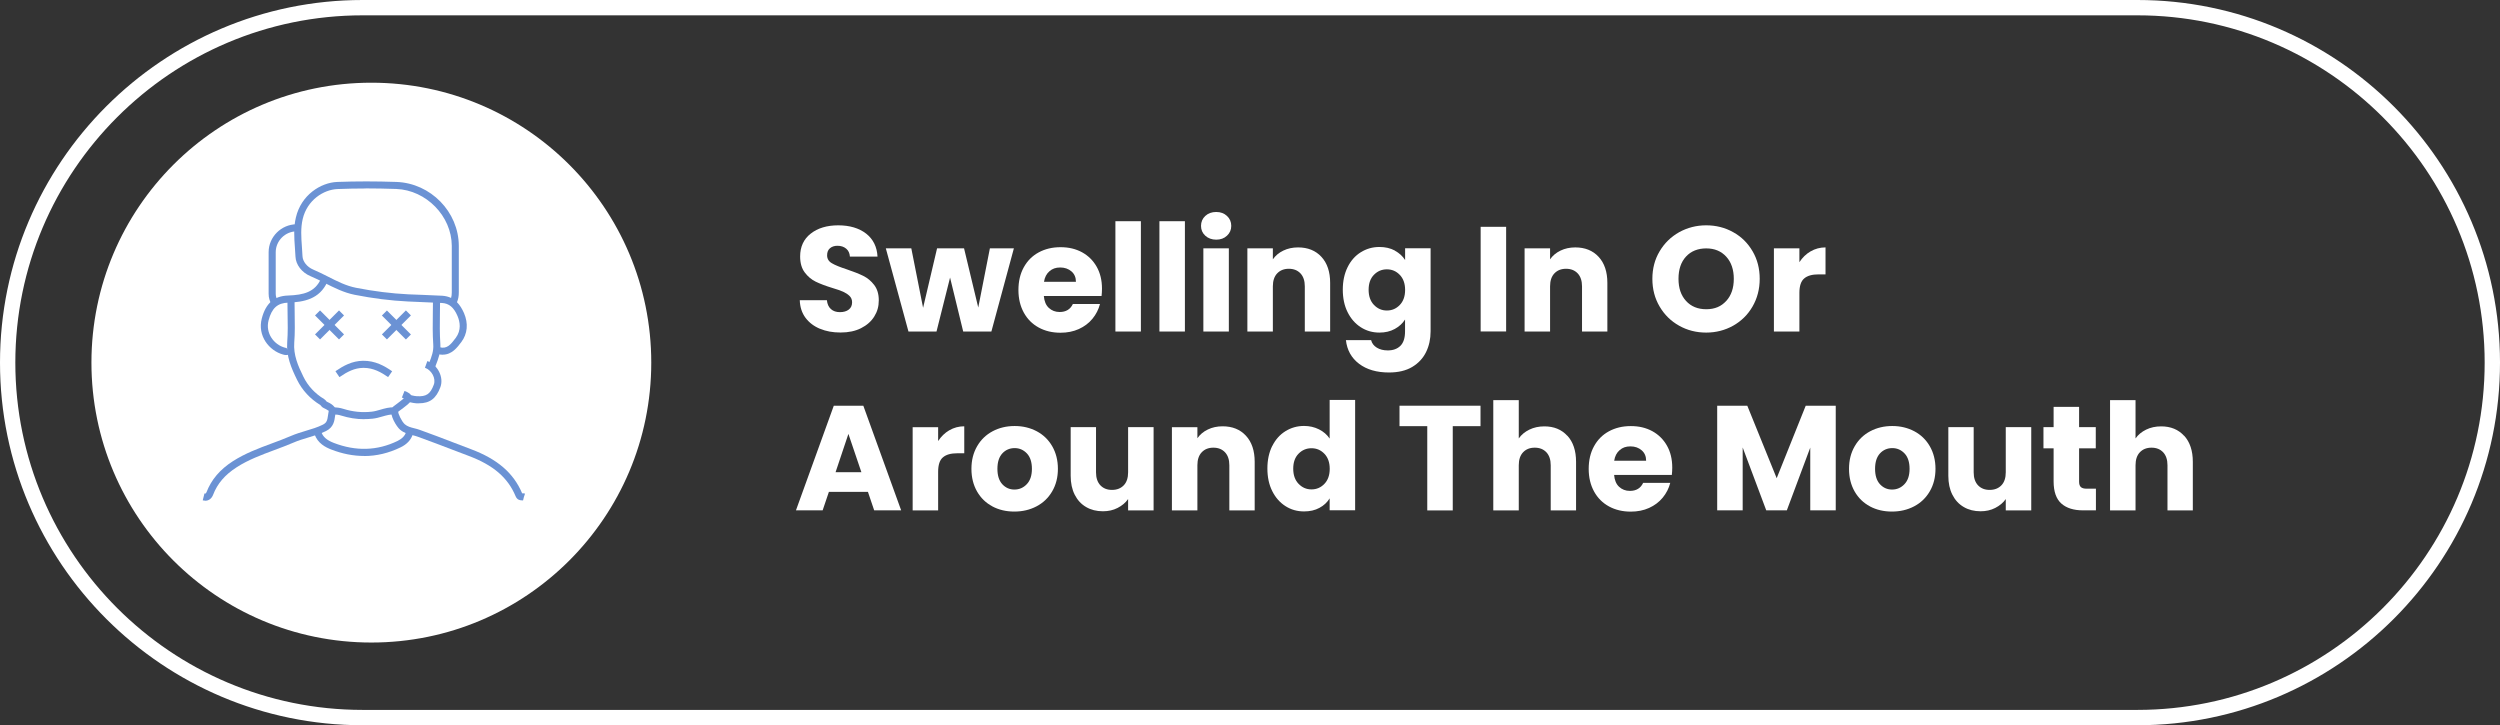 <?xml version="1.0" encoding="UTF-8"?>
<svg id="Layer_2" data-name="Layer 2" xmlns="http://www.w3.org/2000/svg" viewBox="0 0 352.16 102.16">
  <rect x="0" y="0" width="352.16" height="102.16" fill="#333333" stroke="none"/>
  <defs>
    <style>
      .cls-1 {
        fill: #6b92d4;
      }

      .cls-1, .cls-2 {
        stroke-width: 0px;
      }

      .cls-2 {
        fill: #fff;
      }
    </style>
  </defs>
  <g id="Layer_1-2" data-name="Layer 1">
    <g>
      <circle class="cls-2" cx="52.31" cy="51.08" r="39.43"/>
      <g>
        <path class="cls-2" d="M115.52,46.32c-.85-.35-1.54-.87-2.05-1.55-.51-.69-.78-1.51-.81-2.48h3.82c.06.55.24.96.57,1.25.32.29.74.43,1.26.43s.95-.12,1.26-.37c.31-.24.46-.58.46-1.02,0-.36-.12-.66-.37-.9-.25-.24-.55-.43-.9-.59s-.86-.33-1.52-.53c-.95-.29-1.73-.59-2.33-.88s-1.12-.73-1.55-1.3c-.43-.57-.65-1.32-.65-2.25,0-1.37.5-2.45,1.49-3.22.99-.78,2.29-1.17,3.88-1.17s2.93.39,3.93,1.17c.99.78,1.53,1.86,1.6,3.24h-3.89c-.03-.48-.2-.85-.52-1.12-.32-.27-.73-.41-1.24-.41-.43,0-.78.12-1.05.35-.27.23-.4.56-.4,1,0,.48.22.85.67,1.11.45.27,1.15.55,2.1.86.95.32,1.73.63,2.32.92s1.11.72,1.54,1.28c.43.56.65,1.28.65,2.16s-.21,1.6-.64,2.29c-.43.69-1.05,1.23-1.86,1.64-.81.41-1.77.61-2.88.61s-2.04-.17-2.9-.53Z"/>
        <path class="cls-2" d="M142.82,34.98l-3.17,11.72h-3.97l-1.85-7.6-1.91,7.6h-3.95l-3.19-11.72h3.59l1.66,8.38,1.97-8.38h3.8l2,8.34,1.64-8.34h3.38Z"/>
        <path class="cls-2" d="M155.17,41.7h-8.13c.06.73.29,1.29.7,1.67s.92.58,1.52.58c.9,0,1.52-.38,1.87-1.13h3.82c-.2.77-.55,1.46-1.06,2.08-.51.62-1.15,1.1-1.92,1.45s-1.63.52-2.58.52c-1.15,0-2.17-.24-3.07-.73s-1.6-1.19-2.1-2.1c-.5-.91-.76-1.97-.76-3.19s.25-2.28.75-3.19c.5-.91,1.19-1.61,2.09-2.1s1.92-.74,3.09-.74,2.14.24,3.02.71c.88.48,1.57,1.16,2.07,2.04.5.88.75,1.91.75,3.09,0,.34-.02.69-.06,1.05ZM151.56,39.7c0-.62-.21-1.11-.63-1.47-.42-.36-.94-.55-1.58-.55s-1.11.17-1.52.53c-.41.35-.67.85-.77,1.49h4.49Z"/>
        <path class="cls-2" d="M160.71,31.16v15.54h-3.59v-15.54h3.59Z"/>
        <path class="cls-2" d="M166.91,31.16v15.54h-3.59v-15.54h3.59Z"/>
        <path class="cls-2" d="M169.78,33.2c-.4-.37-.6-.83-.6-1.38s.2-1.03.6-1.4c.4-.37.91-.56,1.54-.56s1.12.19,1.52.56c.4.37.6.84.6,1.4s-.2,1-.6,1.38-.91.56-1.52.56-1.14-.19-1.54-.56ZM173.1,34.98v11.72h-3.59v-11.72h3.59Z"/>
        <path class="cls-2" d="M186.14,36.18c.82.89,1.23,2.11,1.23,3.67v6.85h-3.57v-6.36c0-.78-.2-1.39-.61-1.83-.41-.43-.95-.65-1.64-.65s-1.23.22-1.64.65c-.41.43-.61,1.04-.61,1.83v6.36h-3.59v-11.72h3.59v1.55c.36-.52.85-.93,1.47-1.23.62-.3,1.31-.45,2.08-.45,1.37,0,2.47.44,3.29,1.33Z"/>
        <path class="cls-2" d="M196.49,35.31c.62.34,1.1.78,1.44,1.32v-1.66h3.59v11.7c0,1.08-.21,2.05-.64,2.93-.43.87-1.08,1.57-1.95,2.09s-1.96.78-3.27.78c-1.74,0-3.14-.41-4.22-1.23s-1.69-1.93-1.85-3.33h3.55c.11.45.38.8.8,1.06.42.26.94.39,1.55.39.74,0,1.33-.21,1.77-.64.44-.43.66-1.11.66-2.05v-1.66c-.35.55-.83.99-1.45,1.33-.62.34-1.34.51-2.16.51-.97,0-1.84-.25-2.62-.75s-1.4-1.2-1.86-2.12c-.46-.92-.68-1.98-.68-3.18s.23-2.26.68-3.17c.45-.91,1.07-1.61,1.86-2.1s1.66-.74,2.62-.74c.83,0,1.55.17,2.17.5ZM197.18,38.72c-.5-.52-1.1-.78-1.82-.78s-1.32.26-1.82.77-.75,1.21-.75,2.11.25,1.61.75,2.13c.5.52,1.1.79,1.82.79s1.32-.26,1.82-.78c.5-.52.75-1.23.75-2.12s-.25-1.6-.75-2.12Z"/>
        <path class="cls-2" d="M212.16,31.95v14.74h-3.59v-14.74h3.59Z"/>
        <path class="cls-2" d="M225.19,36.18c.82.89,1.23,2.11,1.23,3.67v6.85h-3.57v-6.36c0-.78-.2-1.39-.61-1.83-.41-.43-.95-.65-1.64-.65s-1.23.22-1.64.65c-.41.43-.61,1.04-.61,1.83v6.36h-3.59v-11.72h3.59v1.55c.36-.52.85-.93,1.47-1.23.62-.3,1.31-.45,2.08-.45,1.37,0,2.47.44,3.29,1.33Z"/>
        <path class="cls-2" d="M236.53,45.88c-1.15-.64-2.07-1.54-2.75-2.7-.68-1.15-1.02-2.45-1.02-3.9s.34-2.74,1.02-3.88c.68-1.15,1.6-2.04,2.75-2.69,1.16-.64,2.43-.97,3.81-.97s2.66.32,3.81.97c1.16.64,2.06,1.54,2.73,2.69.67,1.15,1,2.44,1,3.88s-.34,2.74-1.01,3.9c-.67,1.16-1.58,2.05-2.73,2.7-1.15.64-2.42.97-3.8.97s-2.66-.32-3.81-.97ZM243.17,42.39c.71-.78,1.06-1.82,1.06-3.11s-.35-2.34-1.06-3.12c-.71-.78-1.65-1.17-2.82-1.17s-2.14.38-2.85,1.15c-.71.77-1.06,1.81-1.06,3.13s.35,2.34,1.06,3.12c.71.78,1.66,1.17,2.85,1.17s2.12-.39,2.82-1.18Z"/>
        <path class="cls-2" d="M255.05,35.41c.63-.37,1.33-.56,2.1-.56v3.8h-.99c-.9,0-1.57.19-2.02.58-.45.38-.67,1.06-.67,2.03v5.44h-3.59v-11.72h3.59v1.95c.42-.64.94-1.15,1.57-1.52Z"/>
        <path class="cls-2" d="M122.26,69.29h-5.5l-.88,2.6h-3.76l5.33-14.74h4.16l5.33,14.74h-3.8l-.88-2.6ZM121.34,66.52l-1.83-5.4-1.81,5.4h3.63Z"/>
        <path class="cls-2" d="M133.73,60.61c.63-.37,1.33-.56,2.1-.56v3.8h-.99c-.9,0-1.57.19-2.02.58-.45.38-.67,1.06-.67,2.03v5.44h-3.59v-11.72h3.59v1.95c.42-.64.94-1.15,1.57-1.52Z"/>
        <path class="cls-2" d="M139.79,71.33c-.92-.49-1.64-1.19-2.16-2.1-.52-.91-.79-1.97-.79-3.19s.27-2.26.8-3.18c.53-.92,1.26-1.62,2.18-2.11.92-.49,1.96-.74,3.11-.74s2.18.25,3.11.74c.92.49,1.65,1.19,2.18,2.11.53.92.8,1.98.8,3.18s-.27,2.26-.81,3.18c-.54.92-1.27,1.62-2.21,2.11s-1.97.73-3.12.73-2.18-.24-3.1-.73ZM144.64,68.2c.48-.5.72-1.23.72-2.16s-.23-1.66-.7-2.16c-.47-.5-1.05-.76-1.73-.76s-1.28.25-1.74.75-.69,1.22-.69,2.17.23,1.66.68,2.16c.46.5,1.03.76,1.71.76s1.27-.25,1.75-.76Z"/>
        <path class="cls-2" d="M162.5,60.18v11.72h-3.59v-1.6c-.36.52-.86.93-1.48,1.25-.62.32-1.31.47-2.07.47-.9,0-1.69-.2-2.37-.6-.69-.4-1.22-.98-1.6-1.73s-.57-1.64-.57-2.67v-6.85h3.57v6.36c0,.78.2,1.39.61,1.83.41.43.95.65,1.64.65s1.25-.22,1.66-.65c.41-.43.61-1.04.61-1.83v-6.36h3.59Z"/>
        <path class="cls-2" d="M175.51,61.38c.82.89,1.23,2.11,1.23,3.67v6.85h-3.57v-6.36c0-.78-.2-1.39-.61-1.83-.41-.43-.95-.65-1.64-.65s-1.23.22-1.64.65c-.41.43-.61,1.04-.61,1.83v6.36h-3.59v-11.72h3.59v1.55c.36-.52.85-.93,1.47-1.23.62-.3,1.31-.45,2.08-.45,1.37,0,2.47.44,3.29,1.33Z"/>
        <path class="cls-2" d="M179.21,62.84c.45-.91,1.07-1.61,1.86-2.1s1.66-.74,2.62-.74c.77,0,1.47.16,2.11.48s1.14.76,1.5,1.3v-5.44h3.59v15.54h-3.59v-1.68c-.34.56-.82,1.01-1.44,1.34-.62.34-1.35.5-2.17.5-.97,0-1.84-.25-2.62-.75s-1.4-1.2-1.86-2.12c-.46-.92-.68-1.98-.68-3.18s.23-2.26.68-3.17ZM186.56,63.92c-.5-.52-1.1-.78-1.82-.78s-1.32.26-1.82.77-.75,1.21-.75,2.11.25,1.61.75,2.13c.5.52,1.1.79,1.82.79s1.32-.26,1.82-.78c.5-.52.75-1.23.75-2.12s-.25-1.6-.75-2.12Z"/>
        <path class="cls-2" d="M208.55,57.15v2.88h-3.91v11.87h-3.59v-11.87h-3.91v-2.88h11.4Z"/>
        <path class="cls-2" d="M220.79,61.38c.81.89,1.22,2.11,1.22,3.67v6.85h-3.57v-6.36c0-.78-.2-1.39-.61-1.83-.41-.43-.95-.65-1.64-.65s-1.23.22-1.64.65c-.41.43-.61,1.04-.61,1.83v6.36h-3.59v-15.54h3.59v5.4c.36-.52.86-.93,1.49-1.24.63-.31,1.34-.46,2.12-.46,1.34,0,2.42.44,3.23,1.33Z"/>
        <path class="cls-2" d="M235.5,66.9h-8.13c.06.73.29,1.29.7,1.67s.92.58,1.52.58c.9,0,1.52-.38,1.87-1.13h3.82c-.2.77-.55,1.46-1.06,2.08-.51.62-1.15,1.1-1.92,1.45s-1.63.52-2.58.52c-1.15,0-2.17-.24-3.07-.73s-1.6-1.19-2.1-2.1c-.5-.91-.76-1.97-.76-3.19s.25-2.28.75-3.19c.5-.91,1.19-1.61,2.09-2.1s1.92-.74,3.09-.74,2.14.24,3.02.71c.88.48,1.57,1.16,2.07,2.04.5.88.75,1.91.75,3.09,0,.34-.02.69-.06,1.05ZM231.88,64.9c0-.62-.21-1.11-.63-1.47-.42-.36-.94-.55-1.58-.55s-1.11.17-1.52.53c-.41.35-.67.85-.77,1.49h4.49Z"/>
        <path class="cls-2" d="M258.59,57.15v14.74h-3.59v-8.84l-3.3,8.84h-2.9l-3.32-8.86v8.86h-3.59v-14.74h4.24l4.14,10.21,4.09-10.21h4.22Z"/>
        <path class="cls-2" d="M263.41,71.33c-.92-.49-1.64-1.19-2.16-2.1-.52-.91-.79-1.97-.79-3.19s.27-2.26.8-3.18c.53-.92,1.26-1.62,2.18-2.11.92-.49,1.96-.74,3.11-.74s2.18.25,3.11.74c.92.49,1.65,1.19,2.18,2.11.53.92.8,1.98.8,3.18s-.27,2.26-.81,3.18c-.54.92-1.27,1.62-2.21,2.11s-1.97.73-3.12.73-2.18-.24-3.1-.73ZM268.27,68.2c.48-.5.72-1.23.72-2.16s-.23-1.66-.7-2.16c-.47-.5-1.05-.76-1.73-.76s-1.28.25-1.74.75-.69,1.22-.69,2.17.23,1.66.68,2.16c.46.5,1.03.76,1.71.76s1.27-.25,1.75-.76Z"/>
        <path class="cls-2" d="M286.13,60.18v11.72h-3.59v-1.6c-.36.52-.86.93-1.48,1.25-.62.32-1.31.47-2.07.47-.9,0-1.69-.2-2.37-.6-.69-.4-1.22-.98-1.6-1.73s-.57-1.64-.57-2.67v-6.85h3.57v6.36c0,.78.2,1.39.61,1.83.41.43.95.65,1.64.65s1.25-.22,1.66-.65c.41-.43.61-1.04.61-1.83v-6.36h3.59Z"/>
        <path class="cls-2" d="M295.24,68.85v3.04h-1.83c-1.3,0-2.32-.32-3.04-.96s-1.09-1.68-1.09-3.12v-4.66h-1.43v-2.98h1.43v-2.86h3.59v2.86h2.35v2.98h-2.35v4.7c0,.35.08.6.25.76s.45.23.84.23h1.28Z"/>
        <path class="cls-2" d="M307.67,61.38c.81.89,1.22,2.11,1.22,3.67v6.85h-3.57v-6.36c0-.78-.2-1.39-.61-1.83-.41-.43-.95-.65-1.64-.65s-1.23.22-1.64.65c-.41.43-.61,1.04-.61,1.83v6.36h-3.59v-15.54h3.59v5.4c.36-.52.86-.93,1.49-1.24.63-.31,1.34-.46,2.12-.46,1.34,0,2.42.44,3.23,1.33Z"/>
      </g>
      <path class="cls-2" d="M301.08,102.16H51.08C22.91,102.16,0,79.25,0,51.08S22.91,0,51.08,0h250c28.17,0,51.08,22.91,51.08,51.08s-22.91,51.08-51.08,51.08ZM51.08,2.16C24.11,2.16,2.16,24.11,2.16,51.08s21.95,48.92,48.92,48.92h250c26.97,0,48.92-21.95,48.92-48.92S328.05,2.16,301.08,2.16H51.08Z"/>
      <g id="OE1G2t.tif">
        <g>
          <path class="cls-1" d="M62.39,49.97c-.23,0-.47-.03-.73-.1l.26-.96c1,.28,1.53-.31,2.27-1.3.83-1.11.6-2.29.26-3.09-.52-1.22-1.2-1.79-2.2-1.84-.9-.05-1.8-.08-2.7-.12-.69-.03-1.38-.05-2.08-.09-2.45-.12-4.91-.43-7.5-.94-1.55-.31-2.9-1-4.21-1.66-.66-.34-1.34-.68-2.03-.97-1.22-.51-2.07-1.62-2.11-2.77-.02-.42-.05-.84-.08-1.26-.1-1.38-.2-2.82.14-4.24.74-3.16,3.49-4.91,5.83-5,2.69-.1,5.42-.1,8.34,0,4.82.18,8.76,4.21,8.78,9,0,.96,0,1.92,0,2.88,0,1.22,0,2.44,0,3.66,0,.54-.08,1-.26,1.4.39.39.71.9.99,1.53.63,1.47.5,2.92-.38,4.09-.58.77-1.33,1.77-2.6,1.77ZM51.5,26.55c-1.34,0-2.65.03-3.96.08-1.96.08-4.27,1.55-4.9,4.22-.3,1.28-.21,2.57-.11,3.94.03.43.06.86.08,1.29.03.76.65,1.53,1.5,1.89.72.3,1.42.66,2.1,1,1.3.66,2.53,1.29,3.94,1.57,2.55.5,4.96.8,7.36.92.69.03,1.38.06,2.06.08.91.03,1.82.07,2.73.12.45.03.86.13,1.24.31.07-.23.1-.48.1-.79-.01-1.22,0-2.44,0-3.67,0-.96,0-1.92,0-2.88-.02-4.19-3.6-7.85-7.82-8.01-1.48-.05-2.91-.08-4.31-.08Z"/>
          <path class="cls-1" d="M73.49,70.48c-.27,0-.65-.08-.86-.58-1.09-2.62-3.14-4.38-6.63-5.69-.81-.3-1.61-.61-2.42-.92-1.6-.61-3.2-1.22-4.81-1.8-.22-.08-.44-.13-.67-.19-.56-.14-1.19-.3-1.75-.78-.5-.43-1.51-2.06-1.18-2.91.11-.3.37-.46.57-.6.05-.04.11-.07.15-.11.11-.09.22-.17.34-.26.18-.13.35-.27.52-.41.05-.04.09-.08.13-.12-.07-.03-.15-.07-.27-.11l.37-.93c.49.19.94.41,1.02.85.08.43-.25.76-.58,1.06-.19.16-.38.31-.58.46-.11.08-.21.16-.32.24-.07.06-.15.11-.22.16-.07.05-.18.12-.2.15-.05.24.49,1.4.92,1.77.37.32.82.44,1.34.57.25.06.51.13.76.22,1.62.58,3.22,1.19,4.83,1.81.8.31,1.61.61,2.41.92,3.71,1.39,5.99,3.36,7.19,6.21.14,0,.27,0,.41.04l-.32.95.16-.47-.12.48c-.05,0-.11,0-.18,0Z"/>
          <path class="cls-1" d="M28.89,70.52c-.11,0-.22-.01-.33-.04l.24-.97c.1.03.2.05.29-.18.68-1.76,1.89-3.19,3.71-4.36,1.73-1.11,3.63-1.82,5.47-2.5.9-.33,1.82-.68,2.71-1.06.7-.3,1.42-.52,2.12-.73.83-.25,1.62-.48,2.38-.86.57-.28.64-.67.73-1.34.03-.21.06-.42.1-.62-.03.03-.14-.12-.74-.4-.19-.09-.3-.23-.38-.33-.02-.03-.04-.06-.07-.08-1.42-.86-2.55-2.08-3.27-3.54-.82-1.67-1.54-3.33-1.39-5.32.1-1.33.08-2.7.05-4.03-.01-.6-.02-1.2-.02-1.79h1c0,.59.01,1.18.02,1.77.02,1.35.05,2.75-.06,4.12-.13,1.74.53,3.27,1.29,4.81.63,1.29,1.63,2.37,2.9,3.13.15.09.24.21.31.29.02.03.04.06.07.08.45.21,1.46.68,1.26,1.52-.04.17-.06.34-.08.52-.09.67-.2,1.58-1.28,2.11-.83.41-1.7.67-2.53.92-.7.21-1.37.41-2.01.69-.91.39-1.85.74-2.76,1.08-1.79.67-3.64,1.35-5.28,2.41-1.65,1.06-2.71,2.29-3.32,3.88-.21.54-.62.84-1.12.84Z"/>
          <path class="cls-1" d="M38.19,42.77c-.17-.34-.36-.81-.35-1.4.01-1.1.01-2.21,0-3.32,0-.85,0-1.69,0-2.54.01-2.14,1.77-3.89,3.91-3.92v1c-1.59.02-2.9,1.33-2.91,2.92,0,.84,0,1.69,0,2.53,0,1.11,0,2.22,0,3.33,0,.3.07.58.25.95l-.9.44Z"/>
          <path class="cls-1" d="M51.3,59.05c-1.08,0-2.15-.17-3.24-.51-.37-.12-.73-.16-1.11-.16l-.02-1c.49,0,.96.06,1.43.21,1.34.42,2.64.55,4,.4.4-.04.8-.16,1.22-.28.62-.18,1.27-.37,1.99-.33l-.06,1c-.55-.02-1.09.13-1.65.29-.44.13-.9.26-1.39.31-.39.04-.78.06-1.17.06Z"/>
          <path class="cls-1" d="M40.34,50.02c-.19,0-.36-.05-.47-.08-1.94-.53-3.64-2.62-2.99-5.09.56-2.13,1.73-3.15,3.68-3.22,2.25-.08,3.8-.5,4.64-2.33l.91.41c-1.11,2.44-3.31,2.84-5.52,2.92-1.5.05-2.3.77-2.75,2.47-.5,1.87.8,3.47,2.28,3.87.05.01.17.05.21.04l.69.71c-.22.23-.48.29-.7.29Z"/>
          <path class="cls-1" d="M61.27,51.76l-.93-.36.12-.3c.33-.84.64-1.64.57-2.57-.1-1.46-.08-2.94-.06-4.38,0-.6.02-1.21.02-1.81h1c0,.61,0,1.22-.02,1.82-.02,1.41-.04,2.87.06,4.29.08,1.15-.29,2.09-.64,3l-.11.29Z"/>
          <path class="cls-1" d="M51.29,64.23c-1.52,0-3.06-.3-4.63-.91-.8-.31-1.91-.87-2.35-2.15l.95-.32c.24.69.76,1.15,1.76,1.54,3.11,1.2,6.12,1.11,8.97-.27.65-.32,1.05-.73,1.21-1.25l.95.3c-.25.79-.83,1.42-1.73,1.85-1.67.81-3.38,1.22-5.14,1.22Z"/>
          <path class="cls-1" d="M59.01,56.82c-.12,0-.25,0-.38-.01-.27-.02-.54-.07-.8-.13-.11-.02-.22-.05-.33-.07l.18-.98c.12.02.24.05.36.07.22.05.44.1.66.11,1.35.08,1.92-.29,2.41-1.63.32-.87-.29-2.03-1.25-2.38l.34-.94c1.47.54,2.34,2.28,1.84,3.66-.59,1.61-1.48,2.29-3.03,2.29Z"/>
          <path class="cls-1" d="M47.81,53.12l-.56-.83c1.1-.75,2.33-1.45,3.89-1.47,1.71-.02,3.03.73,4.1,1.48l-.57.82c-.97-.67-2.06-1.3-3.44-1.3-.02,0-.05,0-.07,0-1.22.02-2.22.53-3.34,1.3Z"/>
          <rect class="cls-1" x="45.92" y="43.38" width="1" height="4.78" transform="translate(-18.77 46.23) rotate(-45)"/>
          <rect class="cls-1" x="44.03" y="45.27" width="4.78" height="1" transform="translate(-18.77 46.23) rotate(-45)"/>
          <rect class="cls-1" x="55.34" y="43.38" width="1" height="4.78" transform="translate(-16.01 52.9) rotate(-45)"/>
          <rect class="cls-1" x="53.45" y="45.27" width="4.78" height="1" transform="translate(-16.01 52.89) rotate(-45)"/>
        </g>
      </g>
    </g>
  </g>
</svg>